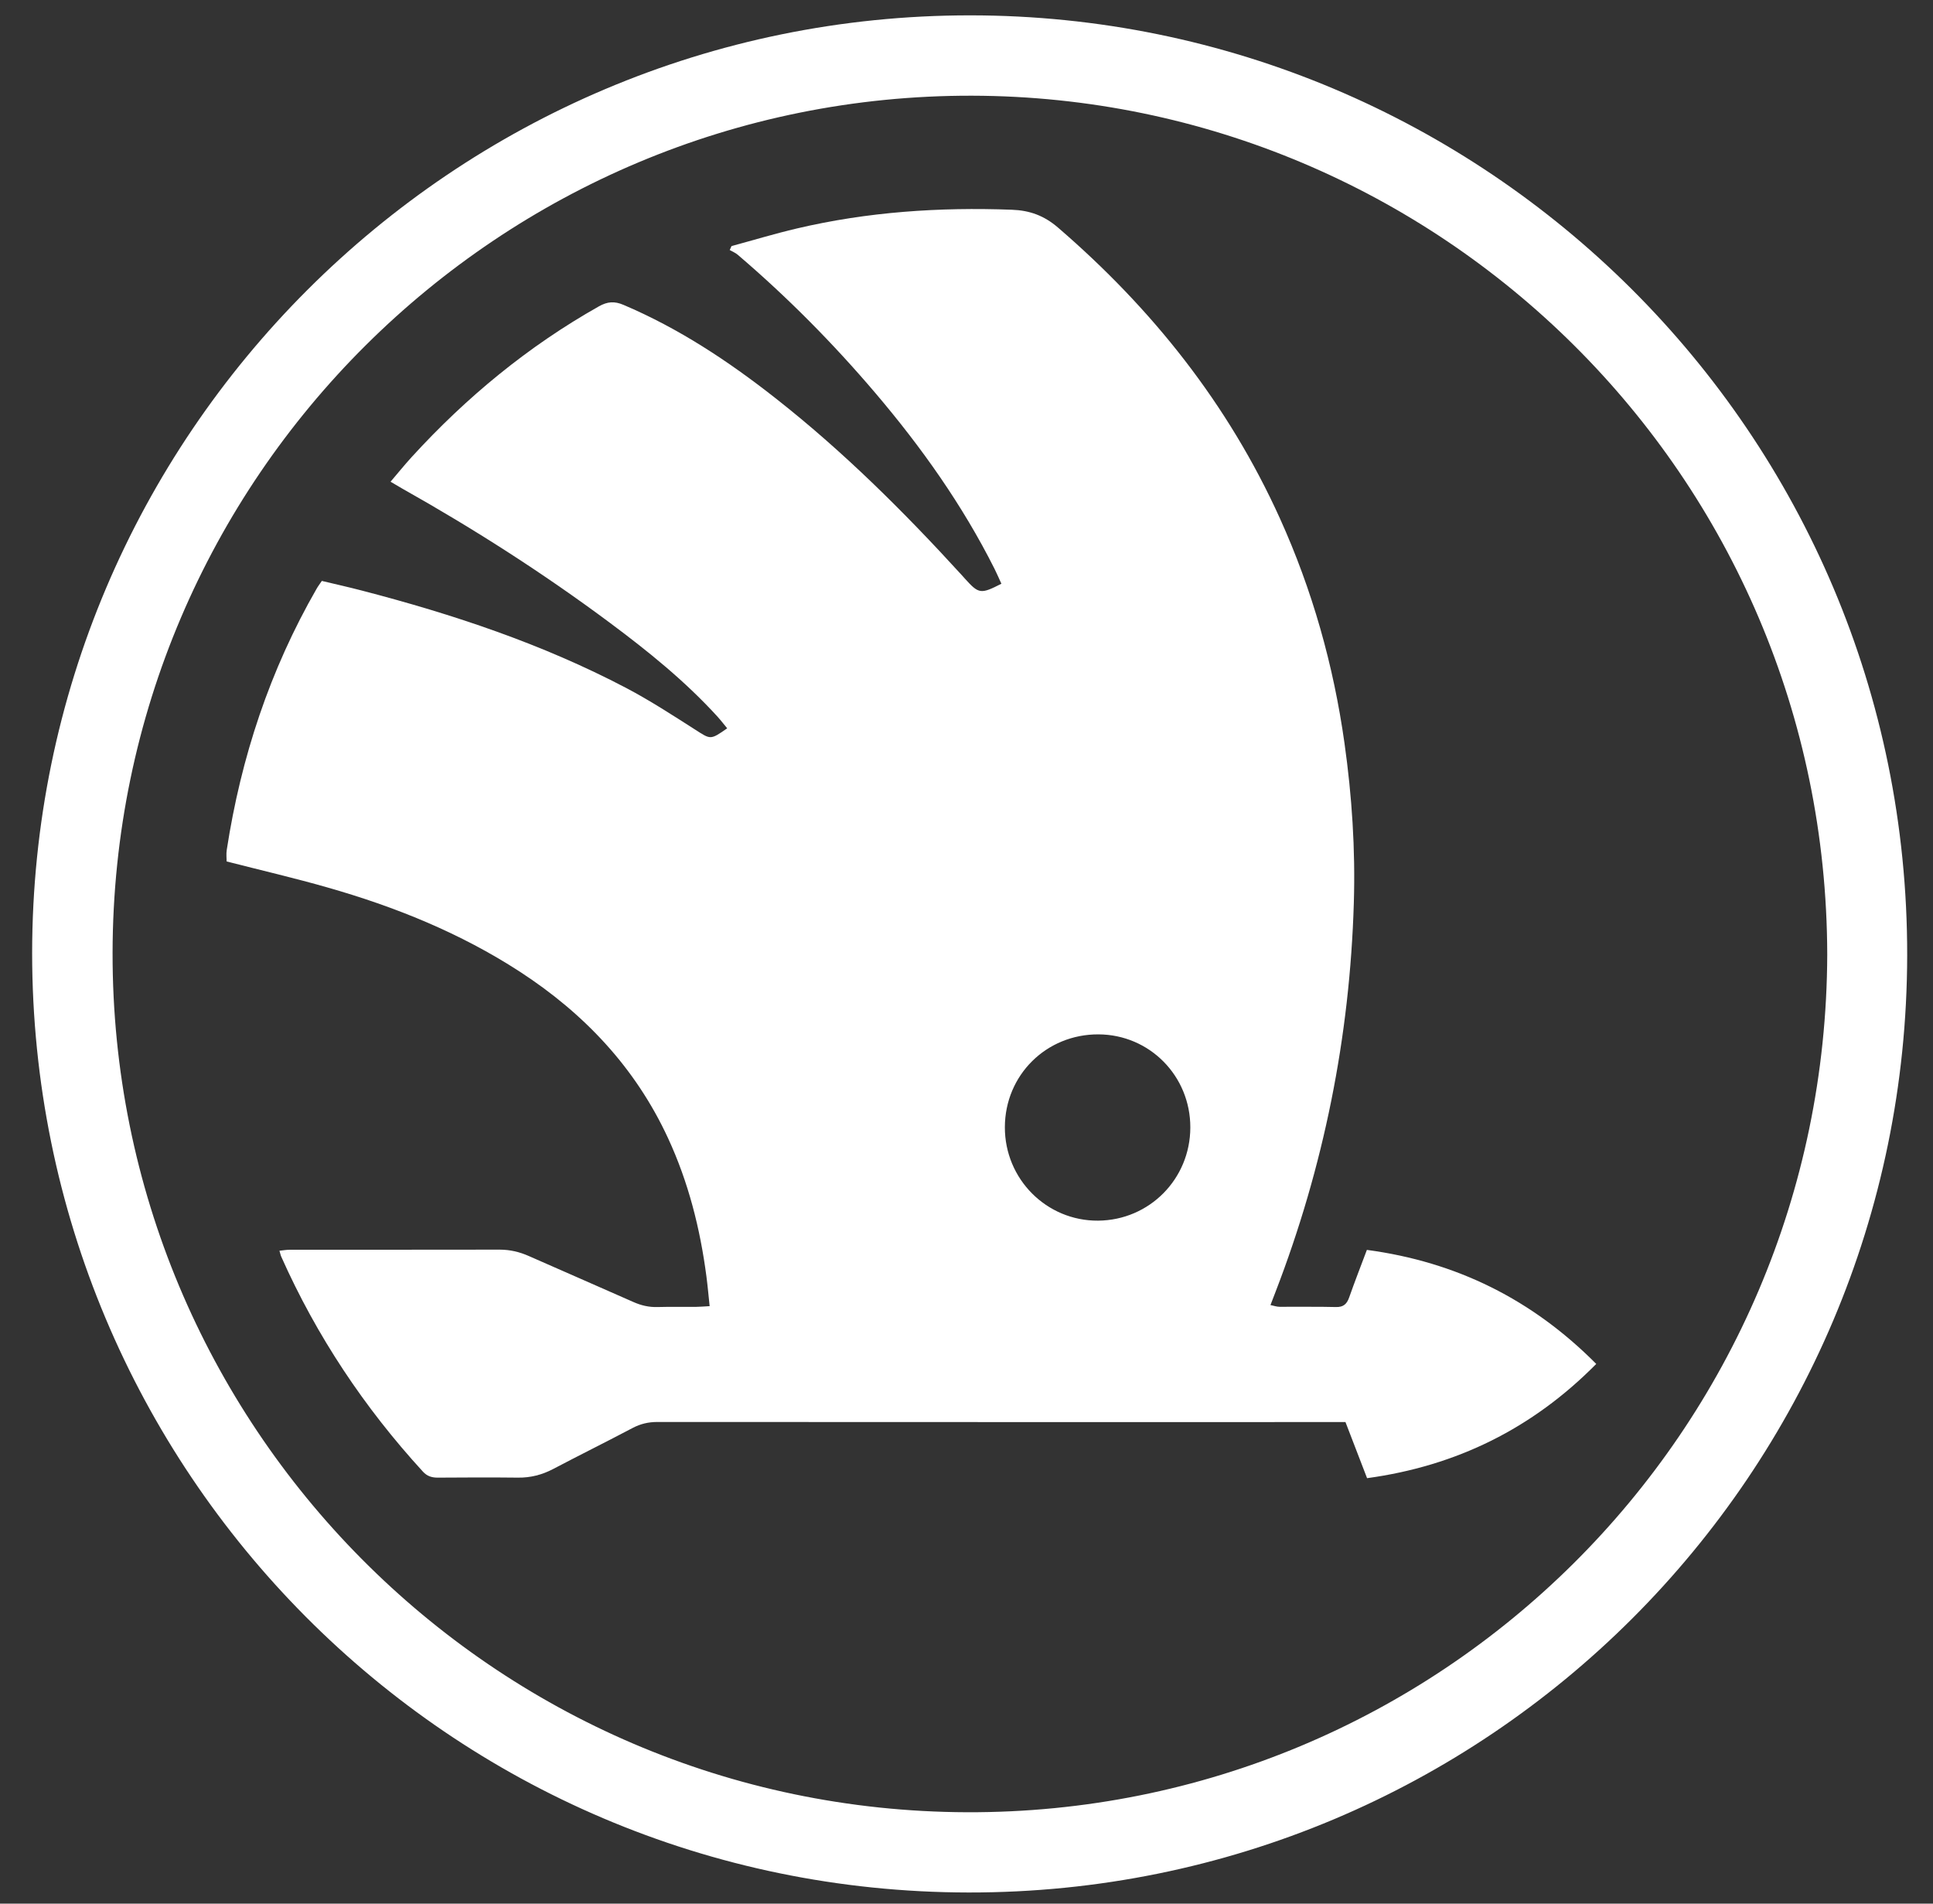 <?xml version="1.0" encoding="UTF-8" standalone="no"?>
<!DOCTYPE svg PUBLIC "-//W3C//DTD SVG 1.1//EN" "http://www.w3.org/Graphics/SVG/1.1/DTD/svg11.dtd">
<svg width="100%" height="100%" viewBox="0 0 65 64" version="1.1" xmlns="http://www.w3.org/2000/svg" xmlns:xlink="http://www.w3.org/1999/xlink" xml:space="preserve" xmlns:serif="http://www.serif.com/" style="fill-rule:evenodd;clip-rule:evenodd;stroke-linejoin:round;stroke-miterlimit:2;">
    <rect x="0" y="0" width="65" height="64" fill="#333333" stroke="none"/>
    <g transform="matrix(1,0,0,1,-72,0)">
        <g id="skoda" transform="matrix(0.819,0,0,0.919,46.461,-7.411)">
            <rect x="31.815" y="8.063" width="78.132" height="69.627" style="fill:none;"/>
            <g transform="matrix(0.203,0,0,0.181,-46.913,-13.829)">
                <path d="M391.21,313.61C391.26,208.98 476.28,124.04 580.94,124.06C684.87,124.08 770.59,208.25 770.45,314.05C770.31,418.9 685.48,503.59 580.62,503.46C475.52,503.34 391.26,418.15 391.21,313.61ZM754.28,313.89C754.09,216.78 675.58,140.52 581.31,140.3C485.83,140.08 407.63,217.39 407.48,313.52C407.33,408.89 484.31,486.9 580.27,487.24C675.8,487.57 753.99,410.53 754.28,313.89Z" style="fill:white;fill-rule:nonzero;"/>
                <path d="M587.25,238.94C586.79,237.94 586.35,236.91 585.85,235.91C579.37,223.03 571.09,211.37 561.78,200.42C553.22,190.36 543.95,181 533.9,172.43C533.44,172.04 532.84,171.8 532.3,171.49C532.42,171.22 532.54,170.96 532.67,170.69C537.08,169.5 541.46,168.17 545.9,167.13C560.2,163.77 574.72,162.8 589.37,163.35C592.94,163.48 595.85,164.51 598.67,166.93C617.79,183.38 633.13,202.66 643.57,225.71C650.14,240.22 654.42,255.39 656.64,271.16C658.15,281.87 658.86,292.63 658.53,303.44C657.72,330.55 652.45,356.77 642.69,382.08C642.38,382.9 642.06,383.71 641.67,384.73C642.37,384.87 642.93,385.08 643.5,385.08C647.3,385.11 651.11,385.03 654.91,385.13C656.43,385.17 657.12,384.52 657.59,383.18C658.7,380.03 659.92,376.91 661.17,373.58C679.29,376 694.62,383.6 707.56,396.63C694.69,409.64 679.37,417.24 661.21,419.72C659.75,415.94 658.34,412.26 656.84,408.38L653.86,408.38C608.47,408.38 563.08,408.39 517.69,408.36C515.86,408.36 514.25,408.73 512.63,409.59C507.31,412.4 501.92,415.06 496.6,417.86C494.35,419.04 492.03,419.64 489.49,419.61C484.09,419.55 478.7,419.57 473.3,419.61C472.08,419.62 471.11,419.34 470.25,418.4C458.38,405.45 448.76,391.01 441.6,374.96C441.46,374.65 441.4,374.31 441.23,373.75C442.01,373.67 442.67,373.55 443.32,373.55C457.48,373.54 471.63,373.56 485.79,373.53C487.87,373.53 489.8,373.99 491.69,374.83C498.72,377.94 505.78,380.99 512.81,384.11C514.38,384.81 515.96,385.18 517.68,385.13C520.24,385.06 522.81,385.12 525.38,385.1C526.24,385.09 527.1,385.01 528.24,384.95C528.01,382.78 527.84,380.86 527.59,378.95C526.32,369.25 523.94,359.87 519.81,350.96C513.21,336.73 502.89,325.82 489.85,317.35C477.8,309.53 464.63,304.22 450.88,300.31C444.26,298.42 437.54,296.86 430.55,295.07C430.55,294.44 430.44,293.58 430.57,292.75C433.45,274.04 439.3,256.35 448.77,239.91C449.03,239.45 449.36,239.04 449.8,238.37C452.48,239.01 455.22,239.62 457.94,240.33C476.38,245.12 494.39,251.11 511.31,259.98C516.15,262.52 520.76,265.52 525.38,268.47C528.45,270.43 528.37,270.55 531.79,268.16C531.12,267.36 530.5,266.54 529.81,265.78C523.28,258.62 515.77,252.57 508.03,246.81C494.67,236.87 480.68,227.92 466.16,219.76C465.4,219.33 464.66,218.88 463.7,218.32C465.21,216.55 466.54,214.91 467.96,213.35C479.02,201.25 491.53,190.94 505.85,182.87C507.58,181.9 508.99,181.8 510.8,182.57C521.97,187.31 531.98,193.92 541.47,201.37C555.16,212.1 567.46,224.31 579.17,237.13C579.41,237.39 579.64,237.66 579.88,237.92C582.68,241.02 583.06,241.08 587.25,238.94ZM625.46,348.86C625.49,338.44 617.24,330.07 606.89,330.02C596.34,329.97 587.98,338.24 587.95,348.77C587.92,359.26 596.38,367.74 606.8,367.67C617.17,367.59 625.43,359.26 625.46,348.86Z" style="fill:white;fill-rule:nonzero;"/>
            </g>
        </g>
    </g>
</svg>

